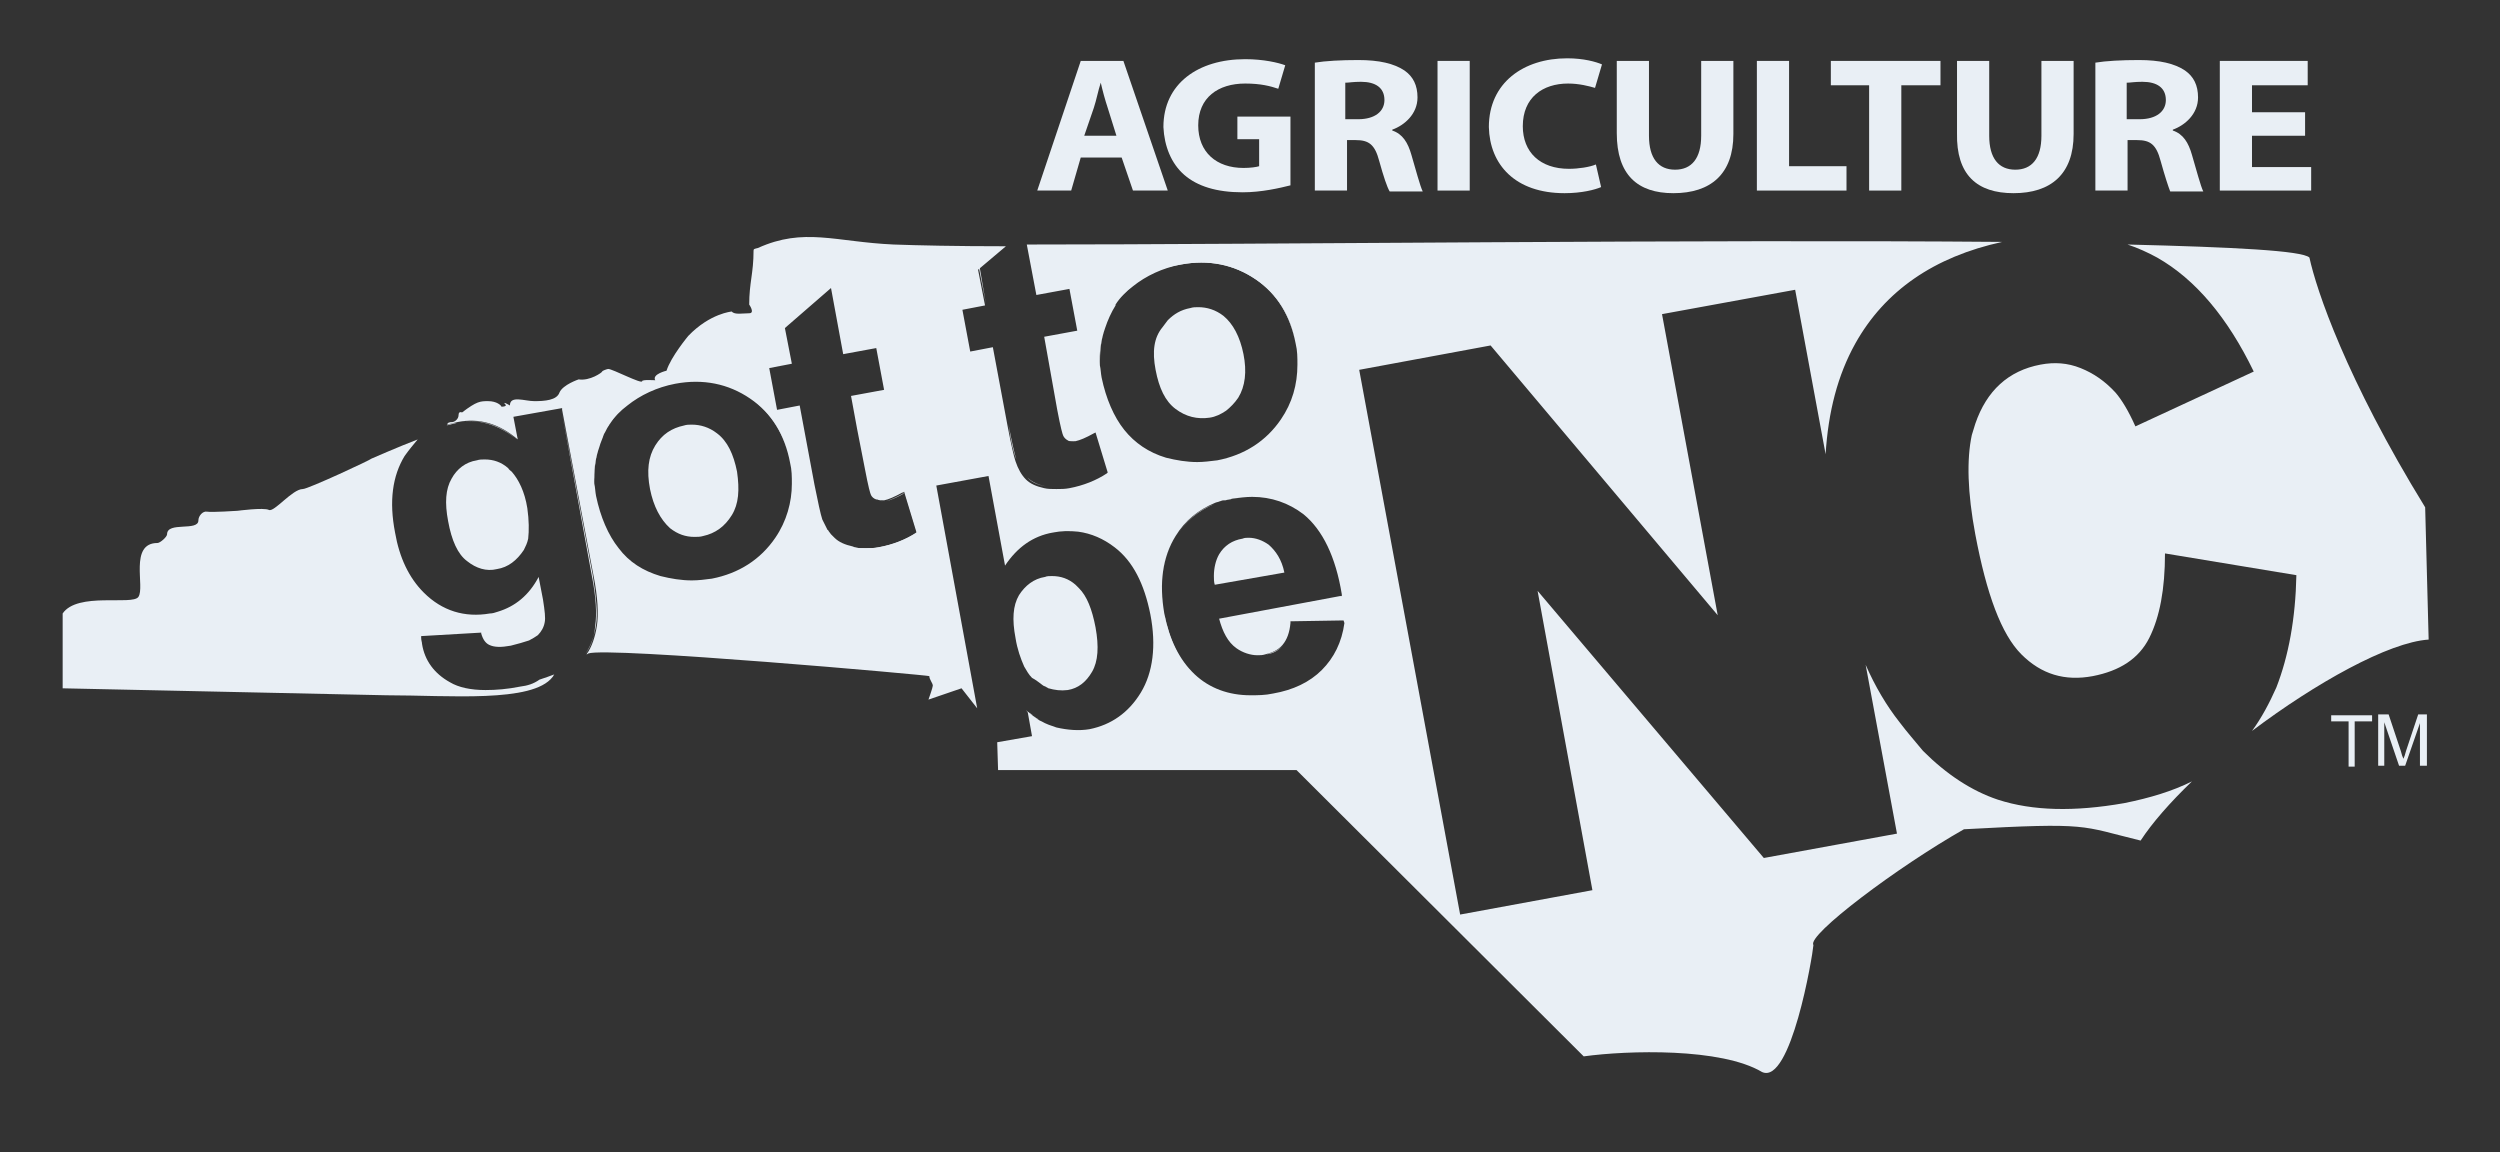 <?xml version="1.0" encoding="UTF-8"?> <!-- Generator: Adobe Illustrator 25.2.0, SVG Export Plug-In . SVG Version: 6.00 Build 0) --> <svg xmlns="http://www.w3.org/2000/svg" xmlns:xlink="http://www.w3.org/1999/xlink" version="1.1" id="Layer_1" x="0px" y="0px" viewBox="0 0 287.3 132.4" style="enable-background:new 0 0 287.3 132.4;" xml:space="preserve"><rect x="0" y="0" width="287.3" height="132.4" fill="#333333" stroke="none"/> <style type="text/css"> .st0{fill:none;} .st1{fill:#E9EFF5;} </style> <polygon class="st0" points="104,56.5 103.9,56.6 104,56.6 "></polygon> <path class="st0" d="M95.6,61.5c-0.1-0.1-0.2-0.3-0.3-0.4C95.4,61.2,95.5,61.3,95.6,61.5z"></path> <rect x="184.4" y="35" transform="matrix(0.764 -0.645 0.645 0.764 7.87 131.983)" class="st0" width="0" height="40.5"></rect> <path class="st0" d="M206.4,33.3l3.5,19c0,0,0,0,0-0.1L206.4,33.3L206.4,33.3z"></path> <path class="st0" d="M69.9,48.9c0.1-0.1,0.1-0.2,0.2-0.3C70.1,48.6,70,48.8,69.9,48.9z"></path> <path class="st0" d="M81.8,66.4c-0.8,0.1-1.5,0.2-2.3,0.2c-1.2,0-2.4-0.2-3.6-0.5c-2-0.6-3.6-1.6-4.8-3.2c-1.2-1.5-2.1-3.6-2.6-6 c-0.1-0.5-0.1-0.9-0.2-1.4c0,0.5,0.1,1,0.2,1.4c0.5,2.5,1.3,4.5,2.6,6c1.2,1.5,2.9,2.6,4.8,3.2c1.2,0.3,2.4,0.5,3.6,0.5 C80.2,66.7,81,66.6,81.8,66.4c3.2-0.6,5.7-2.2,7.3-4.7c1.3-1.9,1.9-4,1.9-6.3c0,2.3-0.6,4.4-1.9,6.3C87.4,64.3,84.9,65.9,81.8,66.4z "></path> <polygon class="st0" points="123.1,33.1 119.3,33.8 123.1,33.1 "></polygon> <path class="st0" d="M127.4,12.4c-0.3-0.9-0.6-2-0.8-2.9h0c-0.2,0.9-0.5,2-0.8,2.9l-1,3.2h3.7L127.4,12.4z"></path> <polygon class="st0" points="91.2,41.9 90.5,37.7 95.8,33.2 95.8,33.2 90.4,37.7 91.2,41.9 88.6,42.4 89.5,47.2 89.5,47.2 88.6,42.4 "></polygon> <path class="st0" d="M93.8,55.8l-1.7-9.1l0,0L93.8,55.8c0.4,2,0.7,3.3,0.9,3.9c0.2,0.5,0.4,0.9,0.6,1.2c-0.2-0.4-0.4-0.8-0.6-1.2 C94.5,59.1,94.2,57.8,93.8,55.8z"></path> <path class="st0" d="M243,45.1c-1.2-1.3-2.5-2.2-4-2.8c-1.5-0.5-3-0.7-4.6-0.4c-3.7,0.7-6.2,3-7.5,6.9c-0.1,0.4-0.3,0.9-0.4,1.4 c0.1-0.5,0.2-0.9,0.4-1.3c1.3-3.9,3.8-6.2,7.5-6.8c1.6-0.3,3.2-0.2,4.6,0.4S241.9,43.8,243,45.1c0.7,0.8,1.5,2.1,2.3,3.9l13.6-6.4 c0,0,0,0,0,0L245.4,49C244.5,47.2,243.8,45.9,243,45.1z"></path> <path class="st0" d="M100.3,57c0.1,0.2,0.3,0.4,0.6,0.5c0,0,0.1,0,0.1,0c0,0-0.1,0-0.1,0C100.6,57.4,100.4,57.2,100.3,57 c-0.1-0.2-0.3-0.8-0.6-3l-0.9-4.6l0.9,4.6C100,56.1,100.2,56.8,100.3,57z"></path> <polygon class="st0" points="183,102.3 176.7,68 176.7,67.9 183,102.3 167.8,105.1 167.8,105.1 "></polygon> <path class="st0" d="M218,95.9l-3.6-19.4c0,0,0,0,0-0.1L218,95.9l-15.3,2.8l0,0L218,95.9z"></path> <polygon class="st0" points="101,40.1 101,40.1 97.2,40.8 97.2,40.8 "></polygon> <path class="st0" d="M69.3,50c0-0.1,0.1-0.2,0.1-0.3C69.4,49.9,69.3,50,69.3,50z"></path> <path class="st0" d="M48.4,73.4c0,0.3,0.1,0.5,0.1,0.7c0.4,1.9,1.4,3.4,3.2,4.4c1,0.6,2.4,0.9,4.1,0.9c1.2,0,2.5-0.1,4-0.4 c0.8-0.1,1.5-0.3,2.2-0.5c-0.7,0.2-1.4,0.4-2.1,0.5c-1.5,0.3-2.8,0.4-4,0.4c-1.7,0-3.1-0.3-4.1-0.9c-1.8-1-2.8-2.4-3.2-4.4 C48.5,73.9,48.5,73.6,48.4,73.4l0-0.2l0,0L48.4,73.4z"></path> <path class="st0" d="M62.6,71.6c-0.1,0.7-0.4,1.2-0.8,1.5c-0.3,0.2-0.6,0.4-1,0.6c0.4-0.2,0.8-0.4,1-0.6 C62.3,72.7,62.5,72.2,62.6,71.6c0.1-0.5,0-1.3-0.2-2.6L62,66.4c0,0,0,0,0,0l0.5,2.6C62.7,70.2,62.7,71.1,62.6,71.6z"></path> <path class="st0" d="M60.6,62c-0.1,0.5-0.3,0.9-0.5,1.3C60.3,62.9,60.5,62.5,60.6,62z"></path> <polygon class="st0" points="64.5,46.8 58.9,47.9 59.4,50.5 58.9,47.9 "></polygon> <path class="st0" d="M123.8,50.6c-0.2,0-0.3,0-0.5,0C123.5,50.7,123.7,50.7,123.8,50.6z"></path> <path class="st0" d="M51.9,55c-0.7,1.2-0.8,2.8-0.4,4.9C51.1,57.8,51.2,56.2,51.9,55z"></path> <path class="st0" d="M127.4,54.3c-1.2,0.8-2.7,1.4-4.3,1.7C124.7,55.6,126.2,55.1,127.4,54.3z"></path> <path class="st0" d="M118.7,82.2C118.7,82.2,118.7,82.2,118.7,82.2C118.7,82.2,118.7,82.2,118.7,82.2z"></path> <path class="st0" d="M51.5,59.9c0.4,2.2,1.1,3.8,2.2,4.6C52.6,63.7,51.9,62.1,51.5,59.9z"></path> <path class="st0" d="M120,78.8C120,78.8,120,78.8,120,78.8C120,78.8,120,78.8,120,78.8z"></path> <path class="st0" d="M115.2,65l-1.9-10.3l0,0L115.2,65C115.2,65,115.2,65,115.2,65z"></path> <path class="st0" d="M120.5,79c-0.1,0-0.1-0.1-0.2-0.1C120.4,79,120.5,79,120.5,79z"></path> <path class="st0" d="M131.9,70.6c0.7,3.6,0.3,6.7-1.1,9c-1.4,2.3-3.4,3.7-5.9,4.2c-1.2,0.2-2.5,0.1-3.8-0.2 c-0.6-0.2-1.1-0.4-1.7-0.7c0.5,0.3,1.1,0.6,1.7,0.7c1.3,0.4,2.6,0.5,3.8,0.2c2.5-0.5,4.5-1.9,5.9-4.2 C132.2,77.2,132.6,74.2,131.9,70.6c-0.6-3.5-2-6.1-4.1-7.7c-1.3-1-2.7-1.6-4.2-1.8c1.5,0.2,2.9,0.8,4.2,1.8 C129.8,64.4,131.2,67,131.9,70.6z"></path> <path class="st0" d="M53.6,64.5c1,0.8,2.2,1.2,3.4,0.9C55.8,65.7,54.6,65.4,53.6,64.5z"></path> <path class="st0" d="M117.1,68.2c0.7-1.2,1.7-1.9,3-2.1c0.3,0,0.6-0.1,0.8-0.1c1,0,1.9,0.3,2.7,1c0.1,0.1,0.2,0.2,0.4,0.4 c-0.1-0.1-0.2-0.3-0.4-0.4c-0.8-0.7-1.7-1-2.7-1c-0.3,0-0.6,0-0.8,0.1C118.8,66.3,117.8,67.1,117.1,68.2c-0.7,1.2-0.8,2.8-0.5,4.9 c0.2,1.3,0.6,2.5,1,3.3c-0.4-0.9-0.8-2-1-3.3C116.3,71,116.5,69.4,117.1,68.2z"></path> <path class="st0" d="M95.9,61.9C95.9,61.9,95.9,61.9,95.9,61.9c-0.1-0.1-0.2-0.2-0.3-0.3C95.7,61.6,95.8,61.8,95.9,61.9z"></path> <path class="st0" d="M154.5,71.6c-0.3,2.2-1.2,4-2.6,5.4c-1.4,1.4-3.3,2.3-5.6,2.7c-0.9,0.2-1.8,0.2-2.6,0.2c0,0,0,0,0,0 c0.8,0,1.7-0.1,2.6-0.2c2.4-0.4,4.2-1.3,5.6-2.7S154.2,73.8,154.5,71.6l0.1-0.2l0,0L154.5,71.6z"></path> <path class="st0" d="M140.6,57.6c0.1,0,0.1,0,0.2,0C140.7,57.6,140.6,57.6,140.6,57.6z"></path> <path class="st0" d="M137.6,53.1c0.8,0,1.5-0.1,2.3-0.2c3.2-0.6,5.6-2.2,7.3-4.7c1.3-1.9,1.9-4,1.9-6.3c0,2.3-0.6,4.4-1.9,6.3 c-1.7,2.5-4.2,4.1-7.3,4.7C139.1,53,138.4,53,137.6,53.1c-1.2,0-2.4-0.2-3.6-0.5c-2-0.6-3.6-1.6-4.8-3.2s-2.1-3.6-2.6-6 c-0.1-0.5-0.1-0.9-0.2-1.4c0,0.5,0.1,1,0.2,1.4c0.5,2.5,1.3,4.5,2.6,6c1.2,1.5,2.9,2.6,4.8,3.2C135.2,52.9,136.4,53.1,137.6,53.1z"></path> <path class="st0" d="M139.6,57.9c0.2-0.1,0.4-0.1,0.6-0.2C140,57.8,139.8,57.8,139.6,57.9z"></path> <path class="st0" d="M159.1,11.5c0-1.4-1-2.1-2.7-2.1c-0.9,0-1.4,0.1-1.7,0.1v4.1h1.5C158,13.6,159.1,12.8,159.1,11.5z"></path> <path class="st0" d="M128.2,35C128.2,35,128.3,34.9,128.2,35C128.3,34.9,128.2,35,128.2,35z"></path> <path class="st0" d="M248.9,11.5c0-1.4-1-2.1-2.7-2.1c-0.9,0-1.4,0.1-1.7,0.1v4.1h1.5C247.8,13.6,248.9,12.8,248.9,11.5z"></path> <path class="st0" d="M154.2,68.3l0,0.2l-0.2,0l-13.9,2.6c0.3,1.5,1,2.7,2,3.4c0.7,0.5,1.6,0.8,2.5,0.8c-0.9,0-1.7-0.3-2.4-0.8 c-1-0.7-1.6-1.8-2-3.4l13.9-2.6l0.2,0L154.2,68.3c-0.7-4.3-2.2-7.4-4.4-9.2c-1.7-1.3-3.7-2-5.9-2c2.2,0,4.2,0.7,5.9,2 C152,60.9,153.5,64,154.2,68.3z"></path> <path class="st1" d="M124.2,18.1L124.2,18.1l4.7,0l1.3,3.8h4L129.1,7h-4.9l-5,14.9h3.9L124.2,18.1z M125.7,12.4 c0.3-0.9,0.5-2,0.8-2.9h0c0.2,0.9,0.5,2,0.8,2.9l1,3.2h-3.7L125.7,12.4z"></path> <path class="st1" d="M136.1,20.1c1.5,1.3,3.7,2,6.7,2c2.2,0,4.3-0.5,5.5-0.8h0v-7.9h-6.1V16h2.5v3.1c-0.3,0.1-1,0.2-1.8,0.2 c-3.1,0-5.2-1.8-5.2-4.9c0-3.2,2.3-4.8,5.4-4.8c1.8,0,2.9,0.3,3.8,0.6l0.8-2.7c-0.8-0.3-2.5-0.7-4.6-0.7c-5.4,0-9.4,2.8-9.4,7.8 C133.8,16.8,134.6,18.8,136.1,20.1z"></path> <path class="st1" d="M154.7,16.1h1.1c1.5,0,2.2,0.5,2.7,2.4c0.5,1.8,0.9,3,1.2,3.5h3.8c-0.3-0.6-0.8-2.5-1.3-4.2 c-0.4-1.4-1-2.4-2.2-2.8v-0.1c1.4-0.5,2.9-1.8,2.9-3.7c0-1.4-0.5-2.4-1.5-3.1c-1.2-0.8-2.9-1.2-5.3-1.2c-2,0-3.8,0.1-5,0.3h0v14.7 h3.7V16.1z M154.7,9.5c0.3,0,0.8-0.1,1.7-0.1c1.7,0,2.7,0.7,2.7,2.1c0,1.3-1.1,2.2-3,2.2h-1.5V9.5z"></path> <rect x="165.2" y="7" class="st1" width="3.7" height="14.9"></rect> <path class="st1" d="M179.8,22.2c2,0,3.5-0.4,4.2-0.7l-0.6-2.6c-0.7,0.3-2,0.5-3.1,0.5c-3.3,0-5.3-1.9-5.3-4.9 c0-3.3,2.3-4.9,5.2-4.9c1.3,0,2.4,0.3,3.1,0.5l0.8-2.7c-0.7-0.3-2.1-0.7-4-0.7c-5,0-9,2.8-9,7.9C171.2,18.9,174.1,22.2,179.8,22.2z"></path> <path class="st1" d="M192.3,22.2c4.3,0,6.9-2.2,6.9-6.8V7h-3.7v8.6c0,2.6-1.1,3.9-3,3.9c-1.9,0-3-1.3-3-3.9V7h-3.7v8.3 C185.8,20.1,188.2,22.2,192.3,22.2z"></path> <polygon class="st1" points="212.2,19.1 205.6,19.1 205.6,7 201.9,7 201.9,21.9 212.2,21.9 "></polygon> <polygon class="st1" points="214.8,21.9 218.5,21.9 218.5,9.8 223,9.8 223,7 210.4,7 210.4,9.8 214.8,9.8 "></polygon> <path class="st1" d="M231.4,22.2c4.3,0,6.9-2.2,6.9-6.8V7h-3.7v8.6c0,2.6-1.1,3.9-3,3.9c-1.9,0-3-1.3-3-3.9V7h-3.7v8.3 C224.8,20.1,227.2,22.2,231.4,22.2z"></path> <path class="st1" d="M244.5,16.1h1.1c1.5,0,2.2,0.5,2.7,2.4c0.5,1.8,0.9,3,1.1,3.5h3.8c-0.3-0.6-0.8-2.5-1.3-4.2 c-0.4-1.4-1-2.4-2.2-2.8v-0.1c1.4-0.5,2.9-1.8,2.9-3.7c0-1.4-0.5-2.4-1.5-3.1c-1.2-0.8-2.9-1.2-5.3-1.2c-2,0-3.8,0.1-5,0.3h0v14.7 h3.7V16.1z M244.5,9.5c0.3,0,0.8-0.1,1.7-0.1c1.7,0,2.7,0.7,2.7,2.1c0,1.3-1.1,2.2-3,2.2h-1.5V9.5z"></path> <polygon class="st1" points="265.6,19.2 258.8,19.2 258.8,15.6 264.9,15.6 264.9,12.9 258.8,12.9 258.8,9.8 265.2,9.8 265.2,7 255.1,7 255.1,21.9 265.6,21.9 "></polygon> <path class="st1" d="M60.6,58.4c-0.3-1.9-1-3.3-1.8-4.2c-0.1-0.1-0.3-0.2-0.4-0.4c-0.8-0.7-1.7-1-2.7-1c-0.3,0-0.6,0-0.9,0.1 c-1.3,0.2-2.3,1-2.9,2.1c-0.7,1.2-0.8,2.8-0.4,4.9c0.4,2.2,1.1,3.8,2.2,4.6c1,0.8,2.2,1.2,3.4,0.9c1.3-0.2,2.3-1,3.1-2.2 c0.2-0.4,0.4-0.8,0.5-1.3C60.8,61,60.8,59.8,60.6,58.4z"></path> <path class="st1" d="M59.8,78.9c-1.5,0.3-2.8,0.4-4,0.4c-1.7,0-3.1-0.3-4.1-0.9c-1.8-1-2.9-2.5-3.2-4.4c0-0.2-0.1-0.4-0.1-0.7l0-0.2 l0,0l0,0l6.9-0.4l0,0.1c0.2,0.7,0.5,1.1,0.9,1.3c0.6,0.3,1.4,0.3,2.5,0.1c0.8-0.2,1.5-0.4,2.1-0.6c0.4-0.2,0.7-0.4,1-0.6 c0.4-0.4,0.7-0.9,0.8-1.5c0.1-0.5,0-1.3-0.2-2.6l-0.5-2.6c-1.1,2.1-2.7,3.4-4.7,4c-0.3,0.1-0.6,0.2-0.9,0.2 c-2.9,0.5-5.5-0.3-7.6-2.4c-1.7-1.7-2.8-4-3.3-6.9c-0.7-3.6-0.3-6.5,1.1-8.8c0.5-0.7,1-1.3,1.5-1.9c-2.1,0.8-5.3,2.2-5.3,2.2 c0,0.1-7.3,3.5-7.9,3.5c-1.2,0-3.3,2.7-3.9,2.4c-0.6-0.3-3.6,0.1-3.6,0.1c0,0-3,0.2-3.5,0.1c-0.5-0.1-1,0.5-1,1 c0,1.3-3.6,0.1-3.6,1.6c0,0.3-0.8,1-1.1,1c-3.3,0-1.4,5.1-2.2,6.2c-0.7,1-7-0.6-8.7,1.9l0,8.6c0,0,36.9,0.8,37.2,0.8 c7.2,0,16.8,0.9,19.1-2.1c0.1-0.1,0.1-0.2,0.2-0.3c-0.5,0.2-1.1,0.4-1.7,0.6C61.3,78.6,60.6,78.8,59.8,78.9z"></path> <path class="st1" d="M119.9,78.8C120,78.8,120,78.8,119.9,78.8c0.2,0.1,0.3,0.1,0.4,0.2c0.1,0,0.1,0.1,0.2,0.1 c0.7,0.2,1.4,0.3,2.2,0.2c1.2-0.2,2.1-0.9,2.8-2.1c0.7-1.2,0.8-2.9,0.4-5.1c-0.4-2.1-1-3.6-1.9-4.5c-0.1-0.1-0.2-0.2-0.4-0.4 c-0.8-0.7-1.7-1-2.7-1c-0.3,0-0.6,0-0.8,0.1c-1.3,0.2-2.3,1-3,2.1c-0.7,1.2-0.8,2.8-0.4,4.9c0.2,1.3,0.6,2.4,1,3.3 c0.3,0.5,0.5,0.9,0.9,1.3C119,78.1,119.5,78.5,119.9,78.8z"></path> <path class="st0" d="M147.6,65.8l-8,1.5c-0.1-0.3-0.1-0.7-0.1-1c0,0.3,0,0.7,0.1,1L147.6,65.8C147.6,65.8,147.6,65.8,147.6,65.8z"></path> <path class="st1" d="M147.6,65.8c-0.3-1.5-1-2.5-1.8-3.2c-0.7-0.5-1.5-0.8-2.3-0.8c-0.2,0-0.5,0-0.7,0.1c-1.2,0.2-2.1,0.8-2.7,1.8 c-0.4,0.7-0.6,1.6-0.6,2.5c0,0.3,0,0.7,0.1,1L147.6,65.8z"></path> <path class="st0" d="M135.1,47c1.2,0.9,2.5,1.2,3.9,1c0.7-0.1,1.3-0.4,1.9-0.8c-0.5,0.4-1.2,0.6-1.9,0.8 C137.6,48.2,136.3,47.9,135.1,47c-1.2-0.9-1.9-2.4-2.3-4.5c-0.4-2.1-0.2-3.7,0.6-5c0.2-0.3,0.4-0.6,0.6-0.8 c-0.2,0.3-0.4,0.5-0.6,0.9c-0.8,1.3-1,2.9-0.6,5C133.2,44.6,133.9,46.1,135.1,47z"></path> <path class="st1" d="M132.8,42.5c0.4,2.1,1.1,3.6,2.3,4.5c1.2,0.9,2.5,1.2,3.9,1c0.7-0.1,1.3-0.4,1.9-0.8c0.5-0.4,1-0.9,1.4-1.5 c0.8-1.3,1-3,0.6-5c-0.4-2-1.2-3.5-2.3-4.4c-0.9-0.7-1.9-1-2.9-1c-0.3,0-0.6,0-0.9,0.1c-1.1,0.2-1.9,0.7-2.6,1.4 c-0.2,0.3-0.4,0.5-0.6,0.8C132.6,38.8,132.4,40.4,132.8,42.5z"></path> <path class="st0" d="M74.6,56.1c-0.4-2.1-0.2-3.7,0.6-5c0.8-1.2,1.9-2,3.3-2.3c0.3-0.1,0.6-0.1,0.9-0.1c0,0,0,0,0,0 c-0.3,0-0.6,0-0.9,0.1c-1.4,0.3-2.5,1-3.3,2.3C74.5,52.4,74.2,54.1,74.6,56.1c0.4,2.1,1.1,3.6,2.3,4.5c0.9,0.7,1.8,1,2.8,1 c-1,0-2-0.4-2.8-1C75.8,59.7,75,58.2,74.6,56.1z"></path> <path class="st1" d="M84.1,59.2c0.8-1.3,0.9-2.9,0.6-5c-0.4-2-1.1-3.5-2.3-4.4c-0.9-0.7-1.9-1-2.9-1c-0.3,0-0.6,0-0.9,0.1 c-1.4,0.3-2.5,1-3.3,2.3c-0.8,1.3-1,2.9-0.6,5c0.4,2,1.2,3.5,2.3,4.5c0.9,0.7,1.8,1,2.8,1c0.3,0,0.7,0,1-0.1 C82.2,61.3,83.3,60.5,84.1,59.2z"></path> <path class="st1" d="M218.3,83c-1.5-1.9-2.8-4.1-3.9-6.6l3.6,19.4l-15.3,2.8l0,0l0,0l-26-30.7l6.3,34.4l-15.2,2.8l0,0l0,0 l-11.6-62.6l15.1-2.8l0,0l0,0l26.1,31l-6.4-34.6l15.3-2.8l0,0l0,0l3.5,18.9c0.3-4.9,1.4-9.1,3.4-12.7c3.4-6.1,9.1-10,16.9-11.7 c-34.3-0.3-85.1,0.3-112.1,0.3l1.1,5.8l3.8-0.7l0,0h0l0.9,4.8l-3.8,0.7l1.5,8.4c0.4,2.1,0.6,2.8,0.7,3c0.1,0.2,0.3,0.4,0.5,0.5 c0.1,0.1,0.3,0.1,0.4,0.1c0.1,0,0.3,0,0.5,0c0.5-0.1,1.2-0.4,2.1-0.9l0.2-0.1l1.4,4.6l-0.1,0.1c-1.2,0.8-2.7,1.4-4.3,1.7 c-0.5,0.1-1,0.1-1.5,0.1c-0.5,0-1,0-1.4-0.1c-0.9-0.2-1.6-0.5-2.1-1s-0.9-1.2-1.2-2.1c-0.2-0.6-0.5-1.9-0.9-4l-1.7-9.1l-2.6,0.5 l-0.9-4.8l2.6-0.5l-0.8-4.1l0,0l0,0l3.2-2.7c-5.7,0-10.2-0.1-12.9-0.2c-6.7-0.3-10.3-2-15.6,0.4c-0.4,0.1-0.5,0.1-0.5,0.3 c0,2.6-0.5,3.7-0.5,6.2c0,0,0.7,1,0,1c-0.7,0-1.7,0.2-2-0.2c0,0-2.5,0.2-5,2.8c0,0-2,2.4-2.5,4c0,0-1.7,0.4-1.3,1.1 c0,0-1.5-0.1-1.5,0.1c0,0.4-3.4-1.4-3.9-1.4c-0.1,0-0.7,0.2-0.7,0.3s-1.4,1.1-2.7,0.9c0,0-1.8,0.6-2.2,1.5c-0.3,0.9-1.7,1-2.9,1 c-1.1,0-2.8-0.7-2.8,0.5c0,0-1-0.6-0.5-0.1c0.2,0.2-0.5,0.3-0.5,0.2c0-0.1-0.5-0.6-1.5-0.6c-0.9,0-1.3,0-3,1.3c0,0-0.4-0.2-0.4,0.3 c0,0.5-0.5,0.8-0.7,0.8c-0.4,0-0.6,0.1-0.6,0.3c0.4-0.1,0.7-0.2,1.2-0.3c2.5-0.5,4.8,0.2,6.9,2l-0.5-2.6l5.6-1l0,0.2l3.6,19 c0.5,2.5,0.6,4.5,0.4,5.8c-0.2,1.3-0.6,2.5-1.2,3.3l0,0c0,0,0,0,0,0c0,0,0,0,0,0l0,0c0.1,0,0.2-0.1,0.2-0.1 c2.1-0.8,39.2,2.5,39.2,2.6c0,0.4,0.4,0.8,0.4,1.1c0,0.2-0.5,1.6-0.5,1.6l3.8-1.3l1.8,2.3l-4.7-25.6l6-1.1l0,0l0,0l1.9,10.3 c1.4-2.1,3.2-3.4,5.5-3.8c1-0.2,1.9-0.2,2.9-0.1c1.5,0.2,2.9,0.8,4.2,1.8c2.1,1.6,3.4,4.2,4.1,7.7c0.7,3.6,0.3,6.7-1.1,9 c-1.4,2.3-3.4,3.7-5.9,4.2c-1.2,0.2-2.5,0.1-3.8-0.2c-0.6-0.2-1.2-0.4-1.7-0.7c-0.3-0.1-0.5-0.3-0.8-0.5c0,0,0,0,0,0 c-0.3-0.2-0.5-0.4-0.8-0.6l0.5,2.8l-4,0.7l0.1,3.2l34.3,0l33,32.9c5.1-0.7,15.8-1,20.5,1.8c3.3,1.5,5.8-13.3,5.9-14.6 c-0.8-1.1,9.7-9,17.3-13.3c14.6-0.8,13.3-0.4,20.3,1.3c1.3-2,3.4-4.4,5.9-6.8c-2.2,1.1-4.8,1.9-7.8,2.5c-5.7,1-10.5,0.9-14.5-0.4 c-3-1-5.9-2.9-8.6-5.6C220.1,85.2,219.2,84.2,218.3,83z M89.1,61.8c-1.7,2.5-4.2,4.1-7.3,4.7c-0.8,0.1-1.5,0.2-2.3,0.2 c-1.2,0-2.4-0.2-3.6-0.5c-2-0.6-3.6-1.6-4.8-3.2c-1.2-1.5-2.1-3.6-2.6-6c-0.1-0.5-0.1-1-0.2-1.4c-0.1-1.4,0.1-2.9,0.6-4.3 c0.1-0.4,0.3-0.8,0.4-1.1c0-0.1,0.1-0.2,0.1-0.3c0.2-0.3,0.3-0.6,0.5-0.9c0.1-0.1,0.1-0.2,0.2-0.3c0.5-0.8,1.2-1.5,2-2.1 c1.5-1.2,3.4-2.1,5.5-2.5c3.2-0.6,6.1,0,8.6,1.7c2.5,1.7,4,4.2,4.6,7.4c0.2,0.8,0.2,1.6,0.2,2.4C91,57.7,90.4,59.9,89.1,61.8z M105.3,61.2c-1.2,0.8-2.7,1.4-4.4,1.7c-0.5,0.1-1,0.1-1.5,0.1c-0.5,0-1,0-1.4-0.2c-0.9-0.2-1.6-0.5-2.1-1c0,0,0,0,0,0c0,0,0,0,0,0 c-0.1-0.1-0.2-0.2-0.3-0.3c0,0,0,0-0.1-0.1c-0.1-0.1-0.2-0.3-0.3-0.4c0,0,0-0.1-0.1-0.1c-0.2-0.4-0.4-0.8-0.6-1.2 c-0.2-0.6-0.5-2-0.9-4l-1.7-9.1l-2.6,0.5l0,0l0,0l-0.9-4.8l2.6-0.5l-0.8-4.1l5.3-4.6l0,0l0,0l1.4,7.6l3.8-0.7l0,0l0,0l0.9,4.8 l-3.8,0.7l0.7,3.8l0.9,4.6c0.4,2.1,0.6,2.8,0.7,3c0.1,0.2,0.3,0.4,0.6,0.5c0,0,0.1,0,0.1,0c0.2,0.1,0.5,0.1,0.8,0.1 c0.5-0.1,1.2-0.4,2.1-0.9l0.1,0l0.1-0.1l0,0l0,0l1.4,4.6L105.3,61.2z M129.2,49.4c-1.2-1.5-2.1-3.6-2.6-6c-0.1-0.5-0.1-1-0.2-1.4 c-0.1-1.4,0.1-2.9,0.6-4.3c0.3-0.9,0.7-1.8,1.2-2.6c0,0,0-0.1,0-0.1c0.5-0.8,1.2-1.5,2-2.1c1.5-1.2,3.4-2.1,5.5-2.5 c3.2-0.6,6.1,0,8.6,1.7c2.5,1.7,4,4.2,4.6,7.4c0.2,0.8,0.2,1.6,0.2,2.4c0,2.3-0.6,4.4-1.9,6.3c-1.7,2.5-4.2,4.1-7.3,4.7 c-0.8,0.1-1.6,0.2-2.3,0.2c-1.2,0-2.4-0.2-3.6-0.5C132,52,130.4,50.9,129.2,49.4z M154.5,71.6c-0.3,2.2-1.2,4-2.6,5.4 s-3.3,2.3-5.6,2.7c-0.9,0.2-1.8,0.2-2.6,0.2c0,0,0,0,0,0c0,0,0,0,0,0c-2.5,0-4.7-0.8-6.4-2.4c-1.8-1.7-2.9-4-3.5-7 c-0.6-3.5-0.2-6.5,1.3-8.9c1.1-1.8,2.6-3,4.5-3.8c0.2-0.1,0.4-0.1,0.6-0.2c0.1,0,0.2-0.1,0.4-0.1c0.1,0,0.1,0,0.2,0 c0.3-0.1,0.6-0.1,0.8-0.2c0.8-0.1,1.6-0.2,2.3-0.2c2.2,0,4.2,0.7,5.9,2c2.2,1.8,3.7,4.9,4.4,9.2l0,0.2l-0.2,0l-13.9,2.6 c0.4,1.5,1,2.7,2,3.4c0.7,0.5,1.6,0.8,2.4,0.8c0.3,0,0.6,0,0.9-0.1c0.8-0.2,1.5-0.5,2-1.1c0.5-0.6,0.8-1.4,0.9-2.5l0-0.2l6.1-0.1 l0,0l0,0L154.5,71.6z"></path> <path class="st1" d="M52.5,48.6c-0.4,0.1-0.8,0.2-1.2,0.3c0,0,0,0,0,0C51.7,48.7,52.1,48.6,52.5,48.6z"></path> <path class="st1" d="M59.4,50.5c-2.1-1.8-4.4-2.4-6.9-2C55,48.1,57.3,48.8,59.4,50.5z"></path> <path class="st1" d="M67.3,75.1c0.6-0.9,1-2,1.2-3.3c0.2-1.3,0-3.3-0.4-5.8l-3.6-19l3.5,19.1c0.5,2.5,0.6,4.5,0.4,5.8 C68.3,73.2,67.9,74.3,67.3,75.1C67.3,75.2,67.3,75.2,67.3,75.1L67.3,75.1z"></path> <polygon class="st1" points="107.4,55.8 113.3,54.7 113.3,54.7 107.4,55.8 112.1,81.4 112.1,81.4 "></polygon> <path class="st1" d="M117.9,81.6L117.9,81.6c0.2,0.2,0.5,0.4,0.8,0.6C118.4,82.1,118.1,81.9,117.9,81.6z"></path> <path class="st1" d="M120.7,61.2c1-0.2,1.9-0.2,2.8-0.1C122.7,61,121.7,61,120.7,61.2c-2.3,0.4-4.1,1.7-5.5,3.8l0,0 C116.6,62.9,118.5,61.6,120.7,61.2z"></path> <path class="st1" d="M119.4,82.7c-0.3-0.1-0.5-0.3-0.8-0.5C118.9,82.4,119.2,82.6,119.4,82.7z"></path> <polygon class="st1" points="123.1,33.1 123.1,33.1 124,37.9 "></polygon> <path class="st1" d="M118,54.9c-0.5-0.5-0.9-1.2-1.2-2.1C117.1,53.7,117.5,54.4,118,54.9z"></path> <path class="st1" d="M123.8,50.6c0.5-0.1,1.2-0.4,2.1-0.9C125,50.2,124.3,50.5,123.8,50.6z"></path> <path class="st1" d="M120.2,55.9c-0.9-0.2-1.6-0.5-2.1-1C118.5,55.4,119.2,55.7,120.2,55.9z"></path> <path class="st1" d="M116.8,52.8c-0.2-0.6-0.5-1.9-0.9-4C116.2,50.9,116.5,52.1,116.8,52.8z"></path> <path class="st1" d="M123,50.6c-0.3-0.1-0.4-0.3-0.5-0.5c-0.1-0.2-0.3-0.8-0.7-3c0.4,2.1,0.6,2.8,0.7,3 C122.5,50.3,122.7,50.4,123,50.6z"></path> <polygon class="st1" points="127.4,54.3 127.5,54.2 126.1,49.6 127.5,54.2 "></polygon> <polygon class="st1" points="113.3,34.9 112.6,30.8 112.5,30.8 "></polygon> <path class="st1" d="M123.4,50.7c-0.2,0-0.3-0.1-0.4-0.1C123.1,50.6,123.2,50.6,123.4,50.7z"></path> <path class="st1" d="M145.5,75.2c0.8-0.2,1.5-0.5,2-1.1s0.8-1.4,0.9-2.5l0-0.2l6.1-0.1l0,0l-6.1,0.1l0,0.2c-0.1,1.1-0.4,1.9-0.9,2.5 C147,74.7,146.4,75.1,145.5,75.2c-0.3,0.1-0.6,0.1-0.9,0.1C144.9,75.3,145.2,75.3,145.5,75.2z"></path> <path class="st1" d="M140.2,57.7c0.1,0,0.2-0.1,0.4-0.1C140.4,57.6,140.3,57.7,140.2,57.7z"></path> <path class="st1" d="M143.9,57.1c-0.7,0-1.5,0.1-2.3,0.2c-0.3,0.1-0.6,0.1-0.8,0.2c0.3-0.1,0.6-0.1,0.9-0.2 C142.4,57.2,143.2,57.1,143.9,57.1z"></path> <path class="st1" d="M133.8,70.6c-0.7-3.5-0.2-6.5,1.3-8.9c1.1-1.8,2.6-3,4.5-3.8c-1.9,0.7-3.4,2-4.5,3.8 C133.6,64.1,133.1,67,133.8,70.6c0.5,3,1.7,5.3,3.5,7c1.7,1.6,3.9,2.4,6.4,2.4c0,0,0,0,0,0c-2.6,0-4.7-0.8-6.4-2.4 C135.5,75.9,134.4,73.6,133.8,70.6z"></path> <polygon class="st1" points="98.1,45.6 98.8,49.4 98.1,45.6 101.9,44.9 101,40.1 101,40.1 101.9,44.9 "></polygon> <rect x="96.5" y="33.1" transform="matrix(0.983 -0.182 0.182 0.983 -5.117 18.172)" class="st1" width="0" height="7.7"></rect> <rect x="89.5" y="46.9" transform="matrix(0.983 -0.183 0.183 0.983 -7.06 17.415)" class="st1" width="2.6" height="0"></rect> <path class="st1" d="M101.8,57.6c0.5-0.1,1.2-0.4,2.1-0.9l0,0l-0.1,0C102.9,57.2,102.2,57.5,101.8,57.6c-0.3,0-0.5,0-0.8-0.1 C101.2,57.6,101.5,57.6,101.8,57.6z"></path> <path class="st1" d="M104,56.6l1.4,4.6l-0.1,0.1c-1.2,0.8-2.7,1.4-4.3,1.7c-0.5,0.1-1,0.1-1.5,0.1c-0.5,0-1,0-1.4-0.2 c-0.9-0.2-1.6-0.5-2.1-1c0,0,0,0,0,0c0.5,0.5,1.2,0.8,2.1,1C98.5,63,99,63,99.5,63c0.5,0,1,0,1.5-0.1c1.7-0.3,3.1-0.9,4.4-1.7 l0.1-0.1L104,56.6L104,56.6z"></path> <path class="st1" d="M95.3,61.1C95.3,61,95.3,61,95.3,61.1C95.3,61,95.3,61,95.3,61.1z"></path> <path class="st1" d="M95.7,61.5C95.6,61.5,95.6,61.5,95.7,61.5C95.6,61.5,95.6,61.5,95.7,61.5z"></path> <path class="st1" d="M128.2,35c-0.5,0.8-0.9,1.6-1.2,2.6c-0.5,1.4-0.6,2.9-0.6,4.3c-0.1-1.4,0.1-2.9,0.6-4.3 C127.3,36.6,127.7,35.8,128.2,35z"></path> <path class="st1" d="M130.2,32.8c1.5-1.2,3.4-2.1,5.5-2.5c3.2-0.6,6.1,0,8.6,1.7c2.5,1.7,4,4.2,4.6,7.5c0.1,0.8,0.2,1.6,0.2,2.4 c0-0.8-0.1-1.6-0.2-2.4c-0.6-3.2-2.1-5.7-4.6-7.4c-2.5-1.7-5.4-2.3-8.6-1.7C133.6,30.7,131.8,31.5,130.2,32.8 c-0.8,0.6-1.4,1.3-2,2.1C128.8,34.1,129.5,33.4,130.2,32.8z"></path> <path class="st1" d="M69.4,49.8c0.2-0.3,0.3-0.6,0.5-0.9C69.7,49.2,69.6,49.5,69.4,49.8z"></path> <path class="st1" d="M90.8,53.1c-0.6-3.2-2.1-5.7-4.6-7.4c-2.5-1.7-5.4-2.3-8.6-1.7c-2.1,0.4-3.9,1.2-5.5,2.5 c-0.8,0.6-1.4,1.3-2,2.1c0.5-0.8,1.2-1.5,2-2.1c1.5-1.2,3.4-2.1,5.5-2.5c3.2-0.6,6.1,0,8.6,1.7C88.6,47.4,90.2,49.9,90.8,53.1 c0.1,0.8,0.2,1.6,0.2,2.4C91,54.7,90.9,53.9,90.8,53.1z"></path> <path class="st1" d="M69.3,50c-0.2,0.4-0.3,0.7-0.4,1.1c-0.5,1.4-0.6,2.9-0.6,4.3c-0.1-1.4,0.1-2.9,0.6-4.3 C69,50.8,69.1,50.4,69.3,50z"></path> <path class="st1" d="M261.6,79c-0.8,1.8-1.7,3.5-2.8,5c7.3-5.5,15.7-10.2,20.3-10.5l-0.4-15.2c-9.1-14.8-12.5-25-13.3-28.7 c-0.8-0.8-8.8-1.2-20.9-1.5c1.2,0.4,2.3,0.9,3.4,1.5c4.4,2.5,8.1,6.9,11.1,13.1l0,0c0,0,0,0,0,0L245.4,49c-0.8-1.8-1.6-3.1-2.3-3.9 c-1.2-1.3-2.5-2.2-4-2.8s-3-0.7-4.6-0.4c-3.7,0.7-6.2,3-7.5,6.8c-0.1,0.4-0.3,0.9-0.4,1.3c-0.6,2.8-0.5,6.6,0.4,11.4 c1.3,6.9,3,11.5,5.3,13.8s5,3.1,8.2,2.5c3.1-0.6,5.3-2,6.5-4.4s1.8-5.6,1.8-9.7l15.1,2.5c0,0,0,0,0,0l0,0 C263.8,71.1,263,75.4,261.6,79z"></path> <polygon class="st1" points="267.9,82.9 269.9,82.9 269.9,88.1 270.6,88.1 270.6,82.9 272.6,82.9 272.6,82.2 267.9,82.2 "></polygon> <path class="st1" d="M276.5,86.3c-0.1,0.4-0.2,0.7-0.3,0.9c-0.1-0.2-0.2-0.5-0.3-0.9l-1.4-4.2h-1.2v5.9h0.7v-5l1.7,5h0.7l1.7-4.9 v4.9h0.8v-5.9h-1L276.5,86.3z"></path> </svg> 